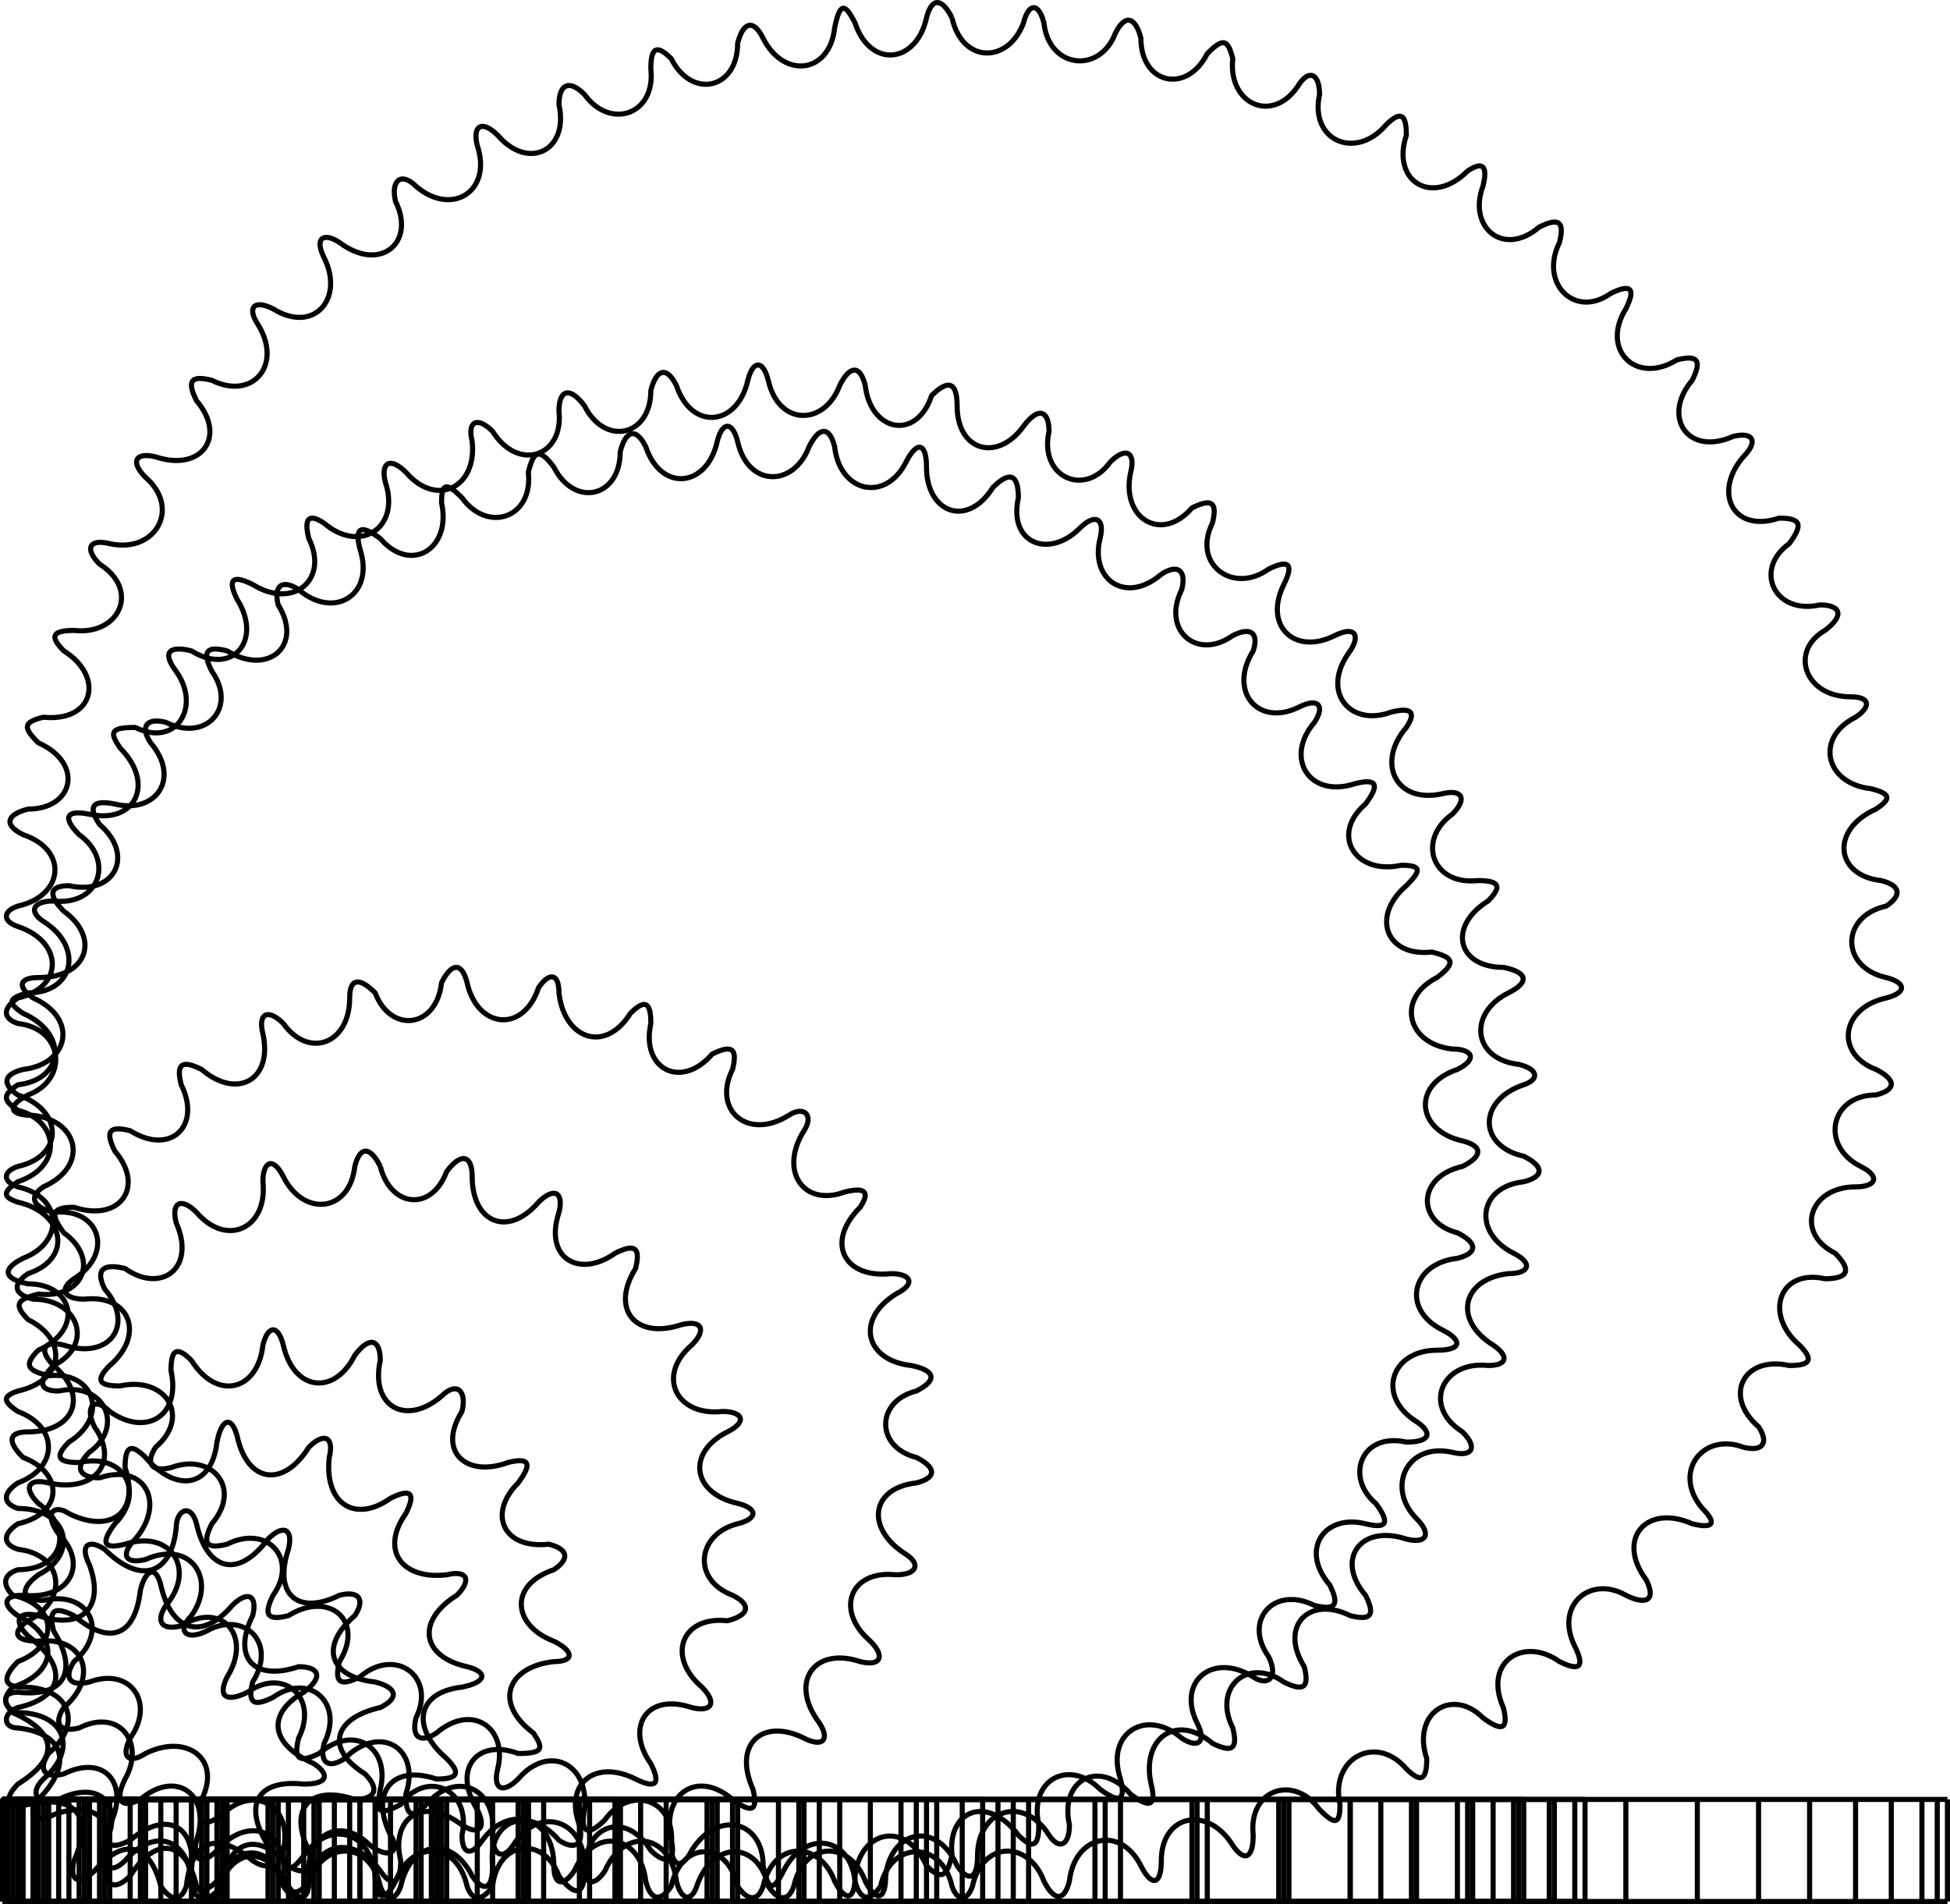 <svg xmlns="http://www.w3.org/2000/svg" width="382" height="373" version="1.2"><g fill="none" fill-rule="evenodd" stroke="#000" stroke-linejoin="bevel" font-family="'Sans Serif'" font-size="12.5" font-weight="400"><path d="M73.5 372.5v-20m-11 20v-20m-20 20v-20m-22 20v-20m-17 20v-20m-3 20v-20h73m-73 20h73" vector-effect="non-scaling-stroke"/><path d="M31.5 310.5c2 9 8 11 14 4 3-3 5-2 4 2-4 8 0 13 9 10 4 0 5 2 1 5-7 4-7 10 2 14 3 2 3 4-2 4-9-1-12 4-7 12 2 4 0 5-3 3-7-6-12-4-13 5-1 3-3 3-5 0-2-8-7-10-13-3-3 3-5 2-4-2 4-9 0-13-9-11-4 1-5-1-2-4 8-5 8-10-1-14-2-2-2-4 1-4 9 1 12-4 7-12-1-4 0-5 4-3 7 6 12 4 13-5 1-4 3-5 4-1" vector-effect="non-scaling-stroke"/><path d="M85.5 372.5v-20m-9 20v-20m-17 20v-20m-22 20v-20m-21 20v-20m-13 20v-20m-3 20v-20h85m-85 20h85" vector-effect="non-scaling-stroke"/><path d="M38.5 298.5c2 9 8 11 14 3 3-3 5-2 4 2-3 9 2 13 10 9 4-1 5 1 3 4-7 6-5 12 4 13 4 1 5 3 1 5-9 2-11 8-3 13 3 3 2 5-2 5-9-3-13 2-9 10 1 4-1 5-4 3-6-7-12-5-13 4-1 3-3 3-5 0-2-9-8-10-13-2-3 3-5 2-5-2 3-9-2-13-10-10-4 2-5 0-3-3 7-7 5-13-4-14-3 0-3-3 0-4 9-2 10-8 2-14-3-3-2-5 2-4 9 3 13-2 10-10-2-4 0-5 3-3 7 7 13 5 14-4 0-4 3-5 4-1" vector-effect="non-scaling-stroke"/><path d="M103.5 372.5v-20m-7 20v-20m-14 20v-20m-20 20v-20m-22 20v-20m-19 20v-20m-15 20v-20m-6 20v-20h103m-103 20h103" vector-effect="non-scaling-stroke"/><path d="M46.5 281.5c2 9 9 10 14 2 3-3 5-2 4 2-1 9 5 13 12 8 4-2 5-1 3 3-5 7-1 13 8 12 4-1 5 1 2 4-8 5-7 12 2 14 4 1 4 3-1 4-9 1-10 8-3 14 3 3 2 4-2 4-9-3-13 3-9 11 2 3 0 5-4 2-6-6-13-2-12 7 0 4-2 4-4 1-4-8-11-8-14 1-2 2-4 2-5-1 0-9-7-12-13-5-3 3-5 1-4-3 4-8-1-13-9-9-4 1-6-1-3-4 7-6 4-13-5-13-3-1-3-3-1-5 9-3 9-10 1-14-3-2-3-4 1-4 9 1 13-6 7-12-3-4-1-6 2-4 8 4 14 0 11-9 0-4 1-5 4-2 6 7 13 6 14-3 1-5 3-5 4-1" vector-effect="non-scaling-stroke"/><path d="M120.5 372.5v-20m-5 20v-20m-12 20v-20m-17 20v-20m-21 20v-20m-21 20v-20m-19 20v-20m-14 20v-20m-9 20v-20m-2 20v-20h120m-120 20h120" vector-effect="non-scaling-stroke"/><path d="M55.5 263.5c2 9 10 10 14 2 3-4 5-3 5 1-2 9 5 13 12 7 3-3 5-1 4 3-5 8 1 13 9 10 4-1 5 0 2 4-6 6-3 13 6 12 4 1 4 3 1 5-9 3-8 11 0 14 4 2 4 4 0 4-9 1-12 8-4 14 2 3 2 4-3 4-8-3-13 3-8 11 2 4 0 5-3 3-8-6-14-1-12 7 0 5-2 5-4 2-5-7-13-6-14 3-1 3-3 3-5 0-2-8-9-9-13-1-3 3-5 2-5-2 1-9-5-12-12-6-4 2-5 1-4-3 4-8-1-14-9-10-4 1-5-1-3-4 7-6 4-13-5-13-4 0-4-2-1-5 8-3 8-11-1-13-2-2-2-4 1-5 9 0 11-8 4-13-3-3-2-5 2-4 9 2 14-4 9-11-2-4 0-6 3-3 7 5 14 1 12-8 0-4 1-5 4-2 5 8 13 6 14-3 1-4 3-4 4 0" vector-effect="non-scaling-stroke"/><path d="M156.5 372.5v-20m-4 20v-20m-9 20v-20m-13 20v-20m-17 20v-20m-20 20v-20m-20 20v-20m-20 20v-20m-19 20v-20m-15 20v-20m-11 20v-20m-7 20v-20m-1 20v-20h156m-156 20h156" vector-effect="non-scaling-stroke"/><path d="M74.5 228.5c2 8 10 9 13 1 3-4 5-3 5 1 0 9 7 12 13 5 3-3 5-2 4 2-3 9 4 13 11 8 4-2 5-1 4 3-5 8 0 14 9 11 4-1 5 1 2 4-7 6-3 14 6 13 4 0 5 2 1 4-8 4-7 12 2 14 4 1 4 3 0 4-8 2-9 11-1 14 4 2 3 4-1 5-9-1-12 7-5 13 3 3 2 5-2 4-9-3-13 4-8 11 2 4 1 5-3 3-8-4-14 1-11 9 1 4-1 5-4 3-6-7-14-4-13 5 0 5-2 5-4 2-4-8-12-7-14 2-1 3-3 3-4 0-2-9-11-9-14-1-2 3-4 3-5-1 1-9-7-12-13-5-3 3-5 2-4-2 3-9-4-14-11-8-4 2-5 0-3-4 4-7-1-14-9-10-4 1-5-1-3-4 7-6 4-14-5-13-5 0-5-2-2-4 8-4 7-13-2-14-3-1-3-3 0-5 9-2 9-10 1-13-3-3-3-5 1-5 9 0 12-7 5-13-3-3-2-5 2-4 9 3 14-4 8-11-2-4 0-5 4-4 7 5 14 0 10-9-1-4 1-5 4-2 6 7 14 3 13-6 0-4 2-5 4-1 4 8 13 7 14-2 1-4 3-4 5 0" vector-effect="non-scaling-stroke"/><path d="M192.5 372.5v-20m-4 20v-20m-7 20v-20m-11 20v-20m-14 20v-20m-17 20v-20m-18 20v-20m-20 20v-20m-20 20v-20m-20 20v-20m-18 20v-20m-15 20v-20m-13 20v-20m-9 20v-20m-5 20v-20m-1 20v-20h192m-192 20h192" vector-effect="non-scaling-stroke"/><path d="M91.5 192.5c2 9 11 10 14 1 2-3 4-3 4 1 1 9 9 12 14 4 3-3 4-2 4 2-2 9 6 13 12 6 4-2 5-1 4 3-4 8 3 14 11 9 3-2 5 0 3 3-5 8 0 15 8 12 4-1 5 0 3 3-7 7-3 14 6 13 4 0 5 2 1 4-8 5-6 13 3 14 5 1 5 3 1 5-8 2-8 11 0 13 4 2 4 4 0 5-9 1-10 9-2 14 3 2 2 4-2 4-9-1-12 7-5 13 3 3 2 5-2 4-9-3-14 4-8 12 2 3 1 5-3 3-8-4-14 1-10 10 1 4 0 5-4 2-7-6-14-1-12 8 1 4-1 5-4 2-5-8-13-5-13 4 0 5-2 5-5 1-3-8-12-7-13 2-2 3-4 3-5 0-2-9-11-9-14-1-2 4-4 4-4-1-1-9-9-11-14-4-3 4-4 3-4-1 2-9-6-13-12-7-4 3-5 1-4-3 4-8-3-13-11-9-3 2-5 1-3-3 5-7 0-14-8-11-4 1-5-1-3-4 7-6 3-14-6-12-4 0-5-2-1-5 8-4 6-13-4-13-3-1-3-3 0-5 8-3 8-11 0-14-3-2-3-3 0-4 9-2 10-10 2-14-3-3-2-4 2-5 9 1 12-7 5-12-3-4-2-5 2-5 9 3 14-4 8-11-2-4-1-5 3-4 8 5 14-1 10-9-1-4 0-5 4-3 7 6 14 2 12-7-1-4 1-5 4-2 5 7 13 4 13-5 0-4 2-4 5-1 3 8 12 7 13-2 2-4 4-4 5 0" vector-effect="non-scaling-stroke"/><path d="M298.5 372.5v-20m-2 20v-20m-4 20v-20m-7 20v-20m-9 20v-20m-12 20v-20m-13 20v-20m-15 20v-20m-17 20v-20m-18 20v-20m-18 20v-20m-19 20v-20m-20 20v-20m-19 20v-20m-19 20v-20m-19 20v-20m-17 20v-20m-16 20v-20m-14 20v-20m-12 20v-20m-11 20v-20m-8 20v-20m-5 20v-20m-4 20v-20m0 20v-20h298m-298 20h298" vector-effect="non-scaling-stroke"/><path d="M144.5 86.5c2 9 11 9 14 1 2-4 4-4 5 0 1 9 10 11 14 3 2-4 4-4 4 1 0 9 8 12 13 4 3-3 5-3 5 2-2 9 6 12 12 6 3-3 5-2 4 2-2 8 5 13 12 7 3-2 5-1 4 3-4 8 3 14 10 9 4-2 5 0 4 3-5 8 1 15 9 11 4-2 5 0 3 3-6 7-1 15 8 12 4-1 5 0 2 4-7 6-2 14 7 12 4 0 4 1 1 4-7 6-4 14 5 13 4 1 5 2 1 5-8 4-6 13 3 14 4 0 5 2 1 4-9 3-8 12 1 14 4 1 4 3 0 5-9 2-9 11-1 13 4 2 4 4 0 5-9 1-11 10-3 14 4 2 4 4-1 4-9 0-12 9-4 14 3 2 3 4-2 4-9-2-12 7-6 12 3 4 2 5-2 4-8-2-13 5-7 12 2 4 1 5-3 4-8-4-14 3-9 10 2 4 0 6-3 4-8-5-15 1-11 9 2 4 0 5-3 3-7-6-15-1-12 8 1 4 0 5-4 2-6-6-14-2-12 7 0 4-1 5-4 2-6-8-14-5-13 4-1 4-2 5-5 2-4-9-13-7-14 2 0 5-2 5-4 1-3-8-12-8-14 1-1 3-3 3-5 0-2-9-11-9-13 0-2 3-4 3-5-1-1-9-10-11-14-2-2 3-4 3-4-1 0-10-9-12-14-5-2 3-4 3-4-1 2-9-7-13-12-6-4 2-5 2-4-3 2-8-5-13-12-7-4 2-5 1-4-3 4-8-3-14-10-9-4 2-6 1-4-3 5-8-1-15-9-10-4 1-5-1-3-4 6-7 1-15-8-12-4 1-5 0-2-4 6-6 2-14-7-12-4 0-5-1-2-4 8-5 5-14-4-13-4-1-5-2-2-5 9-4 7-13-2-13-5-1-5-3-1-5 8-3 8-12-1-14-3-1-3-3 0-4 9-2 9-11 0-14-3-2-3-4 1-5 9-1 11-10 2-14-3-2-3-4 1-4 10 0 12-8 5-13-3-3-3-5 1-5 9 2 13-6 6-12-2-3-2-5 3-4 8 2 13-5 7-12-2-3-1-5 3-4 8 4 14-3 9-10-2-4-1-5 3-4 8 5 15-1 10-9-1-4 1-5 4-3 7 6 15 1 12-8-1-4 0-5 4-2 6 7 14 2 12-7 0-4 1-4 4-1 5 7 14 4 13-5 1-4 2-5 5-1 4 8 13 6 13-3 1-4 3-5 5-1 3 9 12 8 14-1 1-4 3-4 4 0" vector-effect="non-scaling-stroke"/><path d="M310.5 372.5v-20m-2 20v-20m-4 20v-20m-7 20v-20m-9 20v-20m-11 20v-20m-13 20v-20m-14 20v-20m-16 20v-20m-18 20v-20m-18 20v-20m-19 20v-20m-19 20v-20m-20 20v-20m-19 20v-20m-19 20v-20m-18 20v-20m-16 20v-20m-16 20v-20m-13 20v-20m-12 20v-20m-10 20v-20m-8 20v-20m-5 20v-20m-4 20v-20m0 20v-20h310m-310 20h310" vector-effect="non-scaling-stroke"/><path d="M150.5 74.5c2 9 11 9 14 1 2-4 4-4 5 0 1 9 10 11 13 2 3-3 5-3 5 2 0 9 8 11 13 4 3-4 5-3 5 1-2 9 7 13 12 6 3-3 5-2 4 2-2 9 6 14 12 7 4-2 5-1 4 3-4 8 4 14 11 9 4-2 5-1 3 3-4 8 2 14 10 10 4-2 5 0 3 3-6 8 0 15 8 12 4-1 5 0 3 3-6 7-2 15 7 13 4-1 5 1 2 4-7 5-4 14 5 13 4 0 5 1 2 4-8 5-6 13 3 13 5 1 5 3 1 5-8 4-7 13 2 14 4 1 4 3 1 4-9 3-9 12 0 14 4 2 4 4 0 5-9 1-10 10-2 14 4 2 3 4-1 4-9 1-11 9-3 14 3 2 3 4-1 4-9-1-13 8-5 13 3 3 2 5-2 4-9-2-13 7-7 13 3 3 2 5-2 4-9-3-14 4-8 11 2 4 1 5-3 4-8-4-14 2-9 10 1 4 0 5-4 3-7-5-14 1-10 9 1 4 0 5-4 3-7-6-14-1-12 8 1 4 0 5-4 2-6-7-14-3-12 6 0 4-2 5-4 2-5-8-14-5-14 4 0 5-2 5-4 2-4-9-13-7-14 2 0 5-2 5-4 1-3-8-12-8-14 1-1 3-3 3-5 0-2-9-11-9-14 0-1 3-3 3-4-1-1-9-10-11-14-2-2 3-4 3-4-1 0-9-9-12-14-4-2 3-4 2-4-2 1-9-7-13-13-6-3 3-4 2-4-2 3-9-5-14-12-7-3 2-5 1-4-3 4-8-3-14-10-9-4 2-5 1-4-3 5-8-2-14-9-10-4 2-6 0-3-3 5-7 0-15-9-11-4 1-5-1-2-4 6-7 2-15-7-12-4 0-5-2-2-5 7-5 3-14-6-12-4 0-4-2-1-5 8-4 5-13-4-13-4-1-4-3-1-5 9-3 7-12-2-14-3-1-3-2 0-4 9-3 8-12 0-14-3-2-3-3 0-5 9-1 10-10 1-14-3-2-3-3 1-4 9 0 11-9 3-14-3-2-2-4 2-4 9 1 12-8 5-13-3-3-3-5 2-4 9 2 13-6 6-13-2-3-2-4 3-4 8 4 13-4 8-11-3-4-1-5 3-4 8 5 14-2 9-10-2-4-1-5 3-3 8 5 15-1 11-9-1-4 0-5 3-3 7 6 15 1 12-8-1-4 1-5 4-2 6 7 14 3 13-6-1-4 1-5 4-2 5 8 14 5 13-4 0-4 2-5 5-1 4 8 13 6 13-3 1-4 3-5 5-1 3 9 12 8 14-1 1-4 3-4 4 0" vector-effect="non-scaling-stroke"/><path d="M381.5 372.5v-20m-2 20v-20m-3 20v-20m-6 20v-20m-7 20v-20m-9 20v-20m-10 20v-20m-12 20v-20m-14 20v-20m-15 20v-20m-16 20v-20m-17 20v-20m-18 20v-20m-19 20v-20m-19 20v-20m-19 20v-20m-19 20v-20m-19 20v-20m-19 20v-20m-18 20v-20m-18 20v-20m-17 20v-20m-15 20v-20m-14 20v-20m-13 20v-20m-12 20v-20m-10 20v-20m-8 20v-20m-6 20v-20m-4 20v-20m-3 20v-20m0 20v-20h381m-381 20h381" vector-effect="non-scaling-stroke"/><path d="M186.5 3.5c2 9 11 9 14 1 1-4 3-4 4 0 1 9 11 10 14 2 2-4 4-3 5 1 0 9 9 11 13 3 3-3 4-3 5 1-1 9 8 13 13 5 2-3 4-2 4 2-2 9 7 13 13 6 3-3 4-2 4 2-3 9 5 14 12 7 3-2 4-1 3 3-3 8 4 14 11 8 4-2 5-1 4 3-4 8 3 15 10 10 4-2 5-1 3 3-5 8 2 15 10 10 4-1 5 0 3 4-6 7-1 15 8 11 4-1 5 1 2 4-6 7-2 15 7 12 4 0 5 1 2 5-7 5-3 14 6 12 4 0 5 2 1 5-7 4-4 13 5 13 4 0 4 2 1 4-8 4-6 13 3 14 4 1 4 2 1 4-9 4-8 13 1 14 4 1 4 3 1 5-9 2-9 12 0 14 4 1 4 3 0 4-9 2-10 11-2 14 4 2 4 4 0 5-9 0-11 10-3 14 4 2 3 4-1 4-9 0-12 9-4 13 3 3 3 5-2 5-9-2-12 7-5 13 3 3 2 4-2 4-9-2-13 6-6 12 2 3 1 5-3 4-8-3-14 5-8 12 3 3 2 4-2 3-9-4-15 3-9 11 2 4 0 5-4 3-7-4-14 2-10 10 2 4 1 5-3 3-7-5-15 0-11 9 1 4 0 5-4 2-6-6-14-1-11 8 0 4-1 5-4 2-6-7-15-2-13 7 0 4-1 4-4 1-5-7-14-4-13 5 0 5-2 5-4 2-5-8-14-6-14 3 0 5-2 5-4 1-4-8-13-6-14 3-1 4-3 4-5 0-3-8-12-8-14 1-1 3-3 3-4 0-2-9-12-9-14 0-2 3-4 3-5-1-1-9-10-10-14-2-2 4-3 4-4-1 0-9-9-11-14-3-2 4-4 3-4-1 1-9-8-12-13-5-3 3-5 3-4-2 1-9-7-13-13-6-3 3-5 2-4-2 2-8-5-13-12-7-3 2-5 1-4-3 4-8-4-14-11-8-4 2-5 1-4-3 5-8-2-14-10-9-4 1-5 0-3-4 5-7-1-14-9-10-4 1-5 0-3-4 6-7 0-14-8-11-4 1-5-1-3-4 7-6 2-14-7-12-4 0-5-1-2-4 7-6 4-14-5-13-4 0-5-2-2-4 8-5 5-14-4-13-4-1-5-3-2-5 9-4 7-13-2-14-5 0-5-2-1-4 8-3 7-13-2-14-3-1-3-3 0-5 9-2 9-11 0-14-3-1-3-3 0-4 9-2 10-11 1-14-4-2-3-4 1-5 9 0 11-9 2-13-3-3-3-4 1-5 10 1 12-8 4-13-3-3-2-4 2-4 9 1 13-8 5-13-3-3-2-5 2-4 9 2 14-7 7-13-3-3-2-5 2-4 9 3 14-4 8-11-2-4-1-5 3-4 8 4 14-3 9-11-2-3-1-5 3-3 8 5 14-2 10-10-2-4 0-5 3-3 8 6 15 0 11-8-1-4 1-6 4-3 7 6 15 1 12-8-1-4 1-5 4-2 6 7 14 3 12-6 0-4 2-5 5-2 5 7 14 4 13-5 0-4 1-5 4-2 4 8 13 6 13-3 1-4 3-5 5-1 4 8 13 7 14-2 1-5 2-5 4-1 3 9 12 8 14-1 1-4 3-4 5 0" vector-effect="non-scaling-stroke"/></g></svg>
